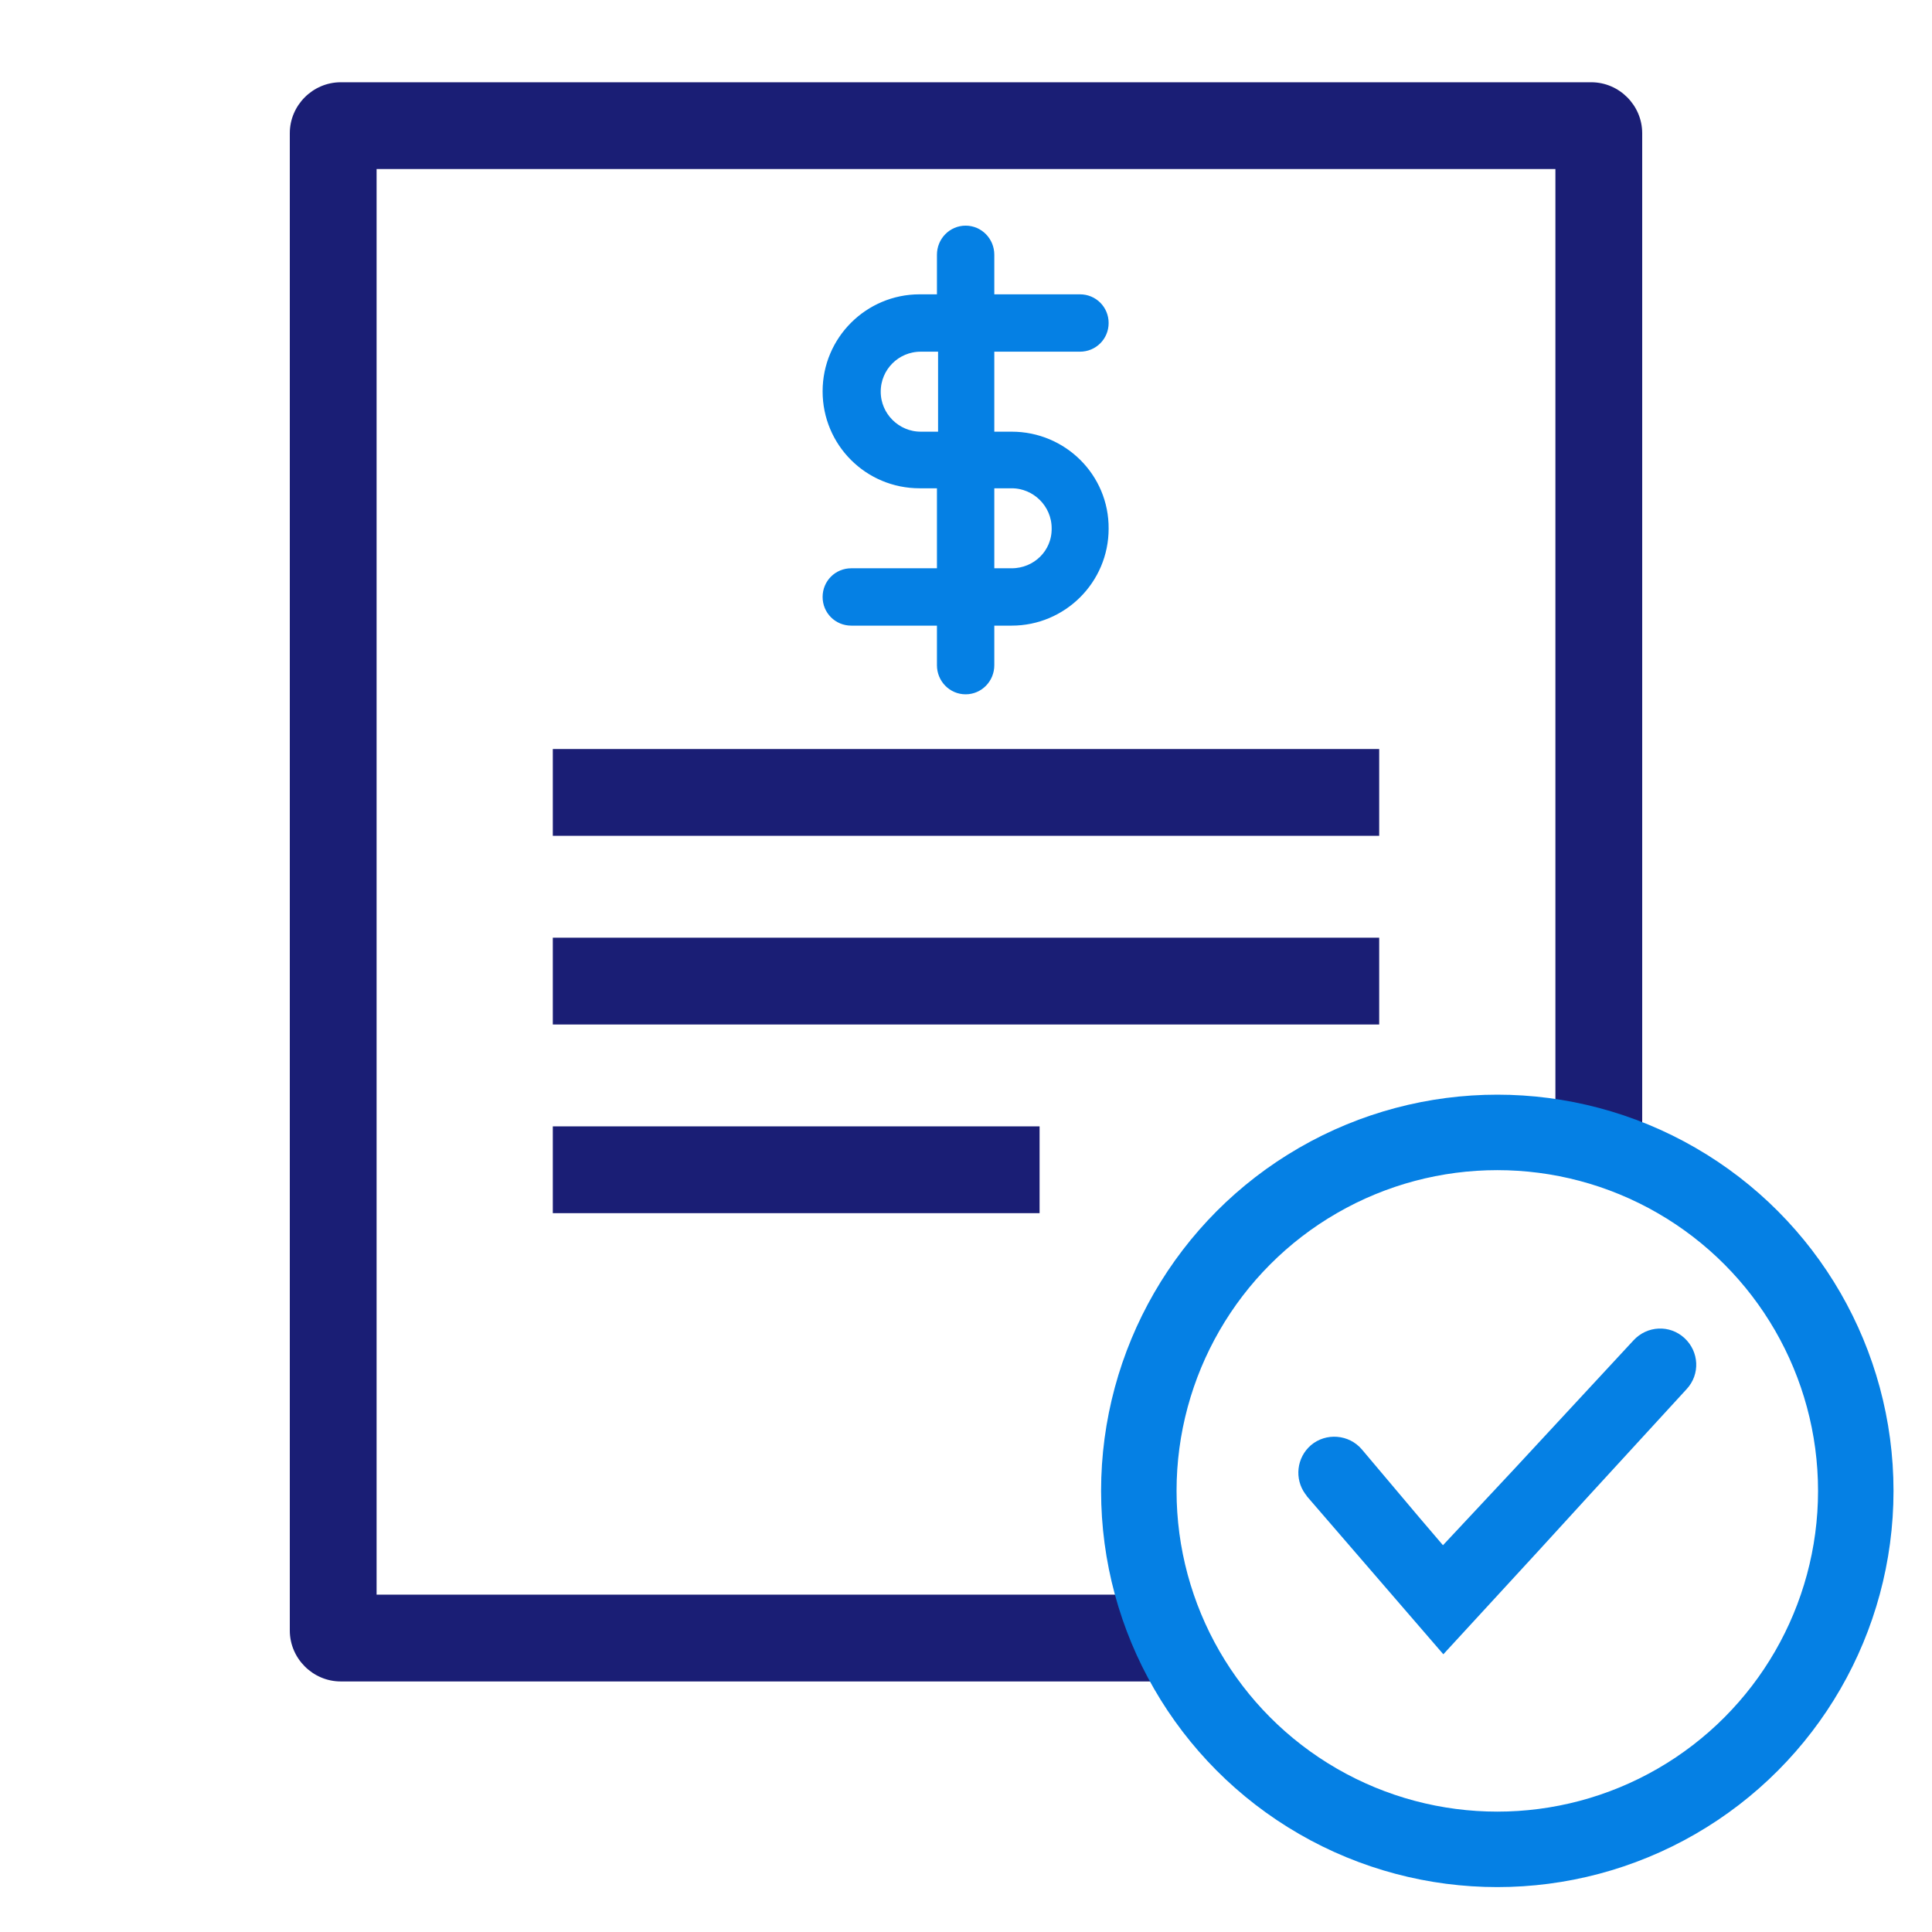 <?xml version="1.0" encoding="utf-8"?>
<!-- Generator: Adobe Illustrator 24.3.0, SVG Export Plug-In . SVG Version: 6.00 Build 0)  -->
<svg version="1.1" id="Layer_2_1_" xmlns="http://www.w3.org/2000/svg" xmlns:xlink="http://www.w3.org/1999/xlink" x="0px" y="0px"
	 viewBox="0 0 512 512" style="enable-background:new 0 0 512 512;" xml:space="preserve">
<style type="text/css">
	.st0{fill:#1A1E75;}
	.st1{fill:none;stroke:#0580E4;stroke-width:20;stroke-miterlimit:10;}
	.st2{fill:#0580E4;}
	.st3{fill:#0580E4;stroke:#0580E4;stroke-width:3;stroke-miterlimit:10;}
</style>
<g>
	<g>
		<rect x="146.5" y="198.5" class="st0" width="219" height="23"/>
		<rect x="146.5" y="248.5" class="st0" width="219" height="23"/>
		<rect x="146.5" y="298.5" class="st0" width="129" height="23"/>
		<path class="st0" d="M305.8,422.6h-206V44.8h312.4v256.5c8.1,1.3,15.8,3.6,23,6.8V35.3c0-7.4-6.1-13.5-13.5-13.5H90.3
			c-7.4,0-13.5,6.1-13.5,13.5v396.8c0,7.4,6.1,13.5,13.5,13.5h226C311.9,438.5,308.3,430.8,305.8,422.6z"/>
	</g>
	<g>
		<g>
			<circle class="st1" cx="396.8" cy="395.1" r="95"/>
		</g>
		<path class="st2" d="M447,368.1c3.6-3.9,3.3-9.9-0.6-13.5s-9.9-3.3-13.5,0.6l-31.7,34.2l-14.4,15.4l-4.4,4.7L376,402l-15.1-17.9
			c-3.4-4-9.5-4.5-13.5-1.1c-3.8,3.3-4.4,8.9-1.5,12.9c0.2,0.2,0.3,0.4,0.5,0.7l36.1,41.8l25.2-27.4l13.8-15.1L447,368.1z"/>
	</g>
	<g>
		<path class="st3" d="M268.1,115.9H262V91.7h24.2c3.4,0,6.1-2.7,6.1-6.1s-2.7-6.1-6.1-6.1H262v-12c0-3.4-2.7-6.2-6.1-6.2
			s-6.1,2.8-6.1,6.2v12h-6.1c-13.3,0-24.2,10.8-24.2,24.2s10.8,24.2,24.2,24.2h6.1v24.2h-24.2c-3.4,0-6.1,2.7-6.1,6.1
			c0,3.4,2.7,6.1,6.1,6.1h24.2v12c0,3.4,2.7,6.2,6.1,6.2c3.4,0,6.1-2.8,6.1-6.2v-12h6.1c13.3,0,24.2-10.8,24.2-24.2
			C292.4,126.7,281.5,115.9,268.1,115.9z M250,115.9h-6c-6.6,0-12.1-5.4-12.1-12.1s5.4-12.1,12.1-12.1h6.1v24.2
			C250.1,115.9,250,115.9,250,115.9z M268.1,152.1H262v-24.2h6.1c6.6,0,12.1,5.4,12.1,12.1C280.3,146.8,274.8,152.1,268.1,152.1z"/>
	</g>
</g>
</svg>
